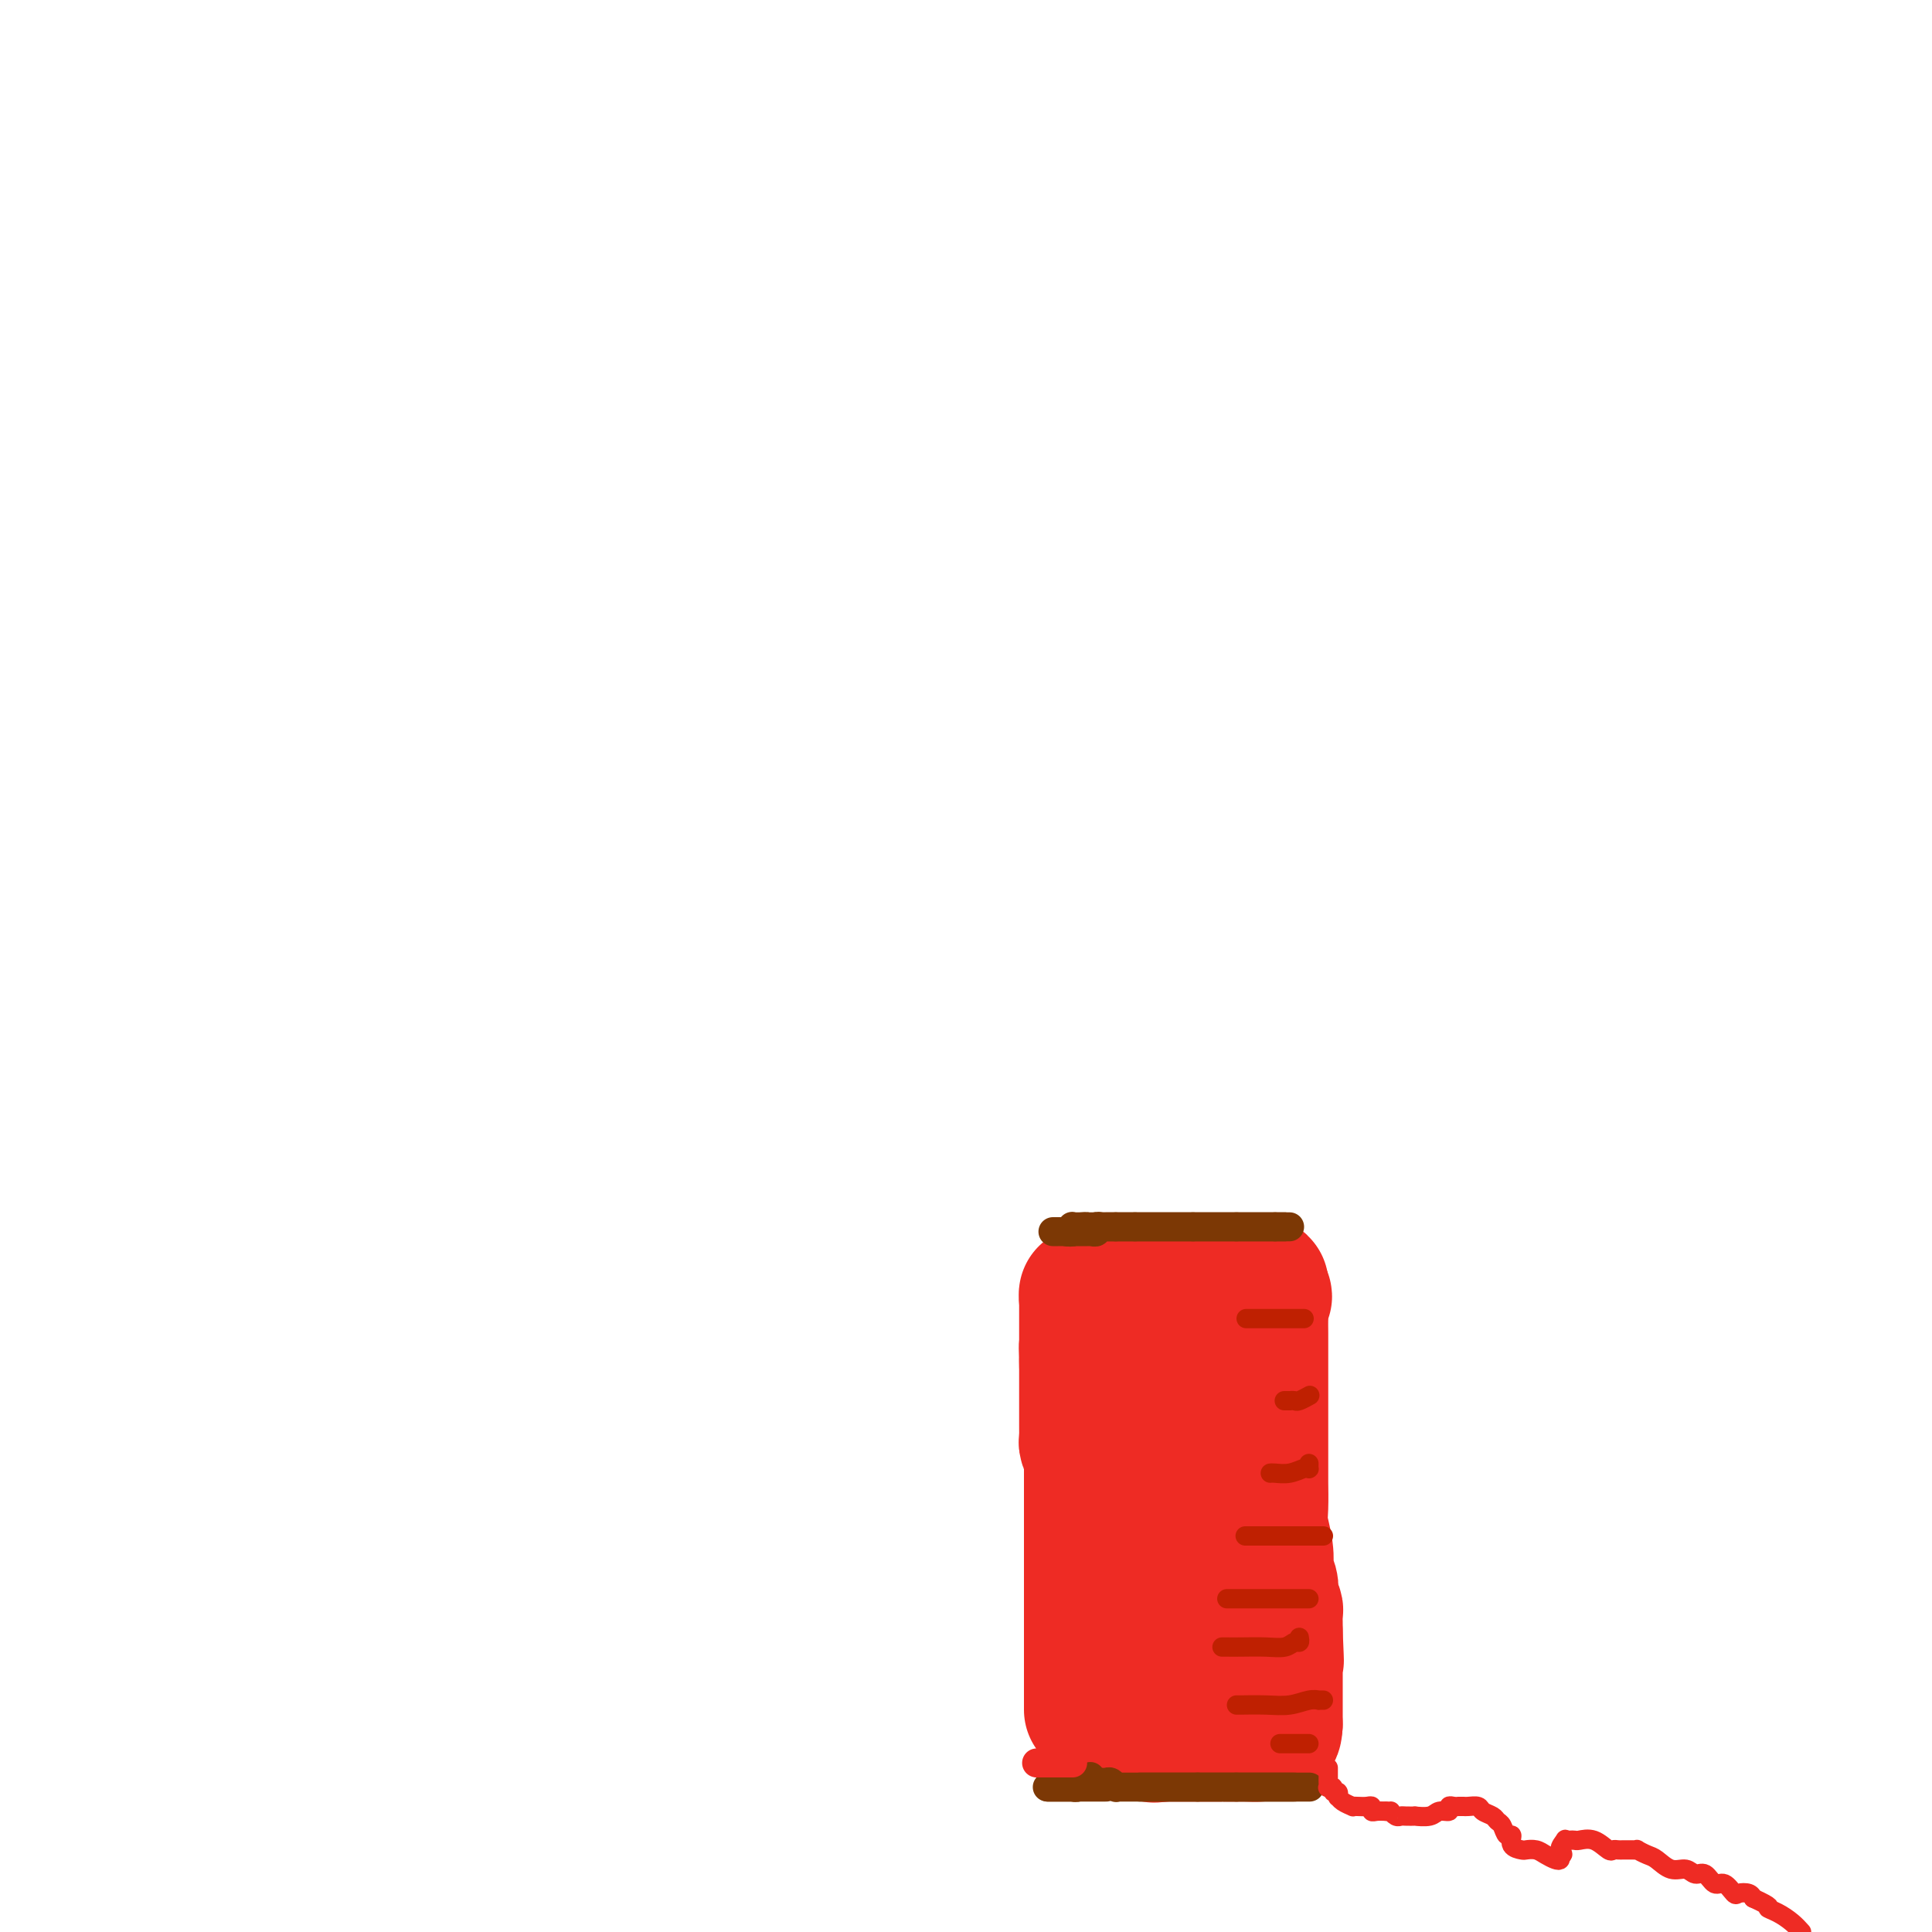 <svg viewBox='0 0 400 400' version='1.1' xmlns='http://www.w3.org/2000/svg' xmlns:xlink='http://www.w3.org/1999/xlink'><g fill='none' stroke='#EE2B24' stroke-width='28' stroke-linecap='round' stroke-linejoin='round'><path d='M226,354c0.000,-0.336 0.000,-0.672 0,-1c0.000,-0.328 -0.000,-0.647 0,-1c0.000,-0.353 0.000,-0.741 0,-1c0.000,-0.259 0.000,-0.388 0,-1c0.000,-0.612 0.000,-1.707 0,-2c0.000,-0.293 0.000,0.216 0,0c0.000,-0.216 0.000,-1.157 0,-2c0.000,-0.843 0.000,-1.587 0,-2c0.000,-0.413 0.000,-0.493 0,-1c-0.000,-0.507 0.000,-1.440 0,-2c0.000,-0.560 0.000,-0.745 0,-1c0.000,-0.255 0.000,-0.579 0,-1c0.000,-0.421 0.000,-0.940 0,-1c0.000,-0.060 0.000,0.340 0,0c0.000,-0.340 -0.000,-1.418 0,-2c0.000,-0.582 -0.000,-0.667 0,-1c0.000,-0.333 -0.000,-0.915 0,-1c0.000,-0.085 -0.000,0.328 0,0c0.000,-0.328 -0.000,-1.397 0,-2c0.000,-0.603 -0.000,-0.739 0,-1c0.000,-0.261 -0.000,-0.646 0,-1c0.000,-0.354 -0.000,-0.676 0,-1c0.000,-0.324 -0.000,-0.649 0,-1c0.000,-0.351 -0.000,-0.727 0,-1c0.000,-0.273 -0.000,-0.444 0,-1c0.000,-0.556 -0.000,-1.496 0,-2c0.000,-0.504 0.000,-0.573 0,-1c0.000,-0.427 0.000,-1.214 0,-2'/><path d='M226,321c-0.000,-5.074 -0.000,-1.258 0,0c0.000,1.258 0.000,-0.043 0,-1c-0.000,-0.957 -0.000,-1.570 0,-2c0.000,-0.430 0.000,-0.678 0,-1c-0.000,-0.322 -0.000,-0.719 0,-1c0.000,-0.281 0.000,-0.446 0,-1c-0.000,-0.554 -0.000,-1.495 0,-2c0.000,-0.505 0.000,-0.573 0,-1c-0.000,-0.427 -0.000,-1.214 0,-2c0.000,-0.786 0.000,-1.573 0,-2c-0.000,-0.427 -0.000,-0.496 0,-1c0.000,-0.504 0.001,-1.443 0,-2c-0.001,-0.557 -0.004,-0.730 0,-1c0.004,-0.270 0.015,-0.636 0,-1c-0.015,-0.364 -0.057,-0.728 0,-1c0.057,-0.272 0.211,-0.454 0,-1c-0.211,-0.546 -0.789,-1.455 -1,-2c-0.211,-0.545 -0.057,-0.726 0,-1c0.057,-0.274 0.015,-0.641 0,-1c-0.015,-0.359 -0.004,-0.711 0,-1c0.004,-0.289 0.001,-0.515 0,-1c-0.001,-0.485 -0.000,-1.229 0,-2c0.000,-0.771 0.000,-1.570 0,-2c-0.000,-0.430 -0.000,-0.492 0,-1c0.000,-0.508 0.000,-1.463 0,-2c-0.000,-0.537 -0.000,-0.654 0,-1c0.000,-0.346 0.000,-0.919 0,-1c-0.000,-0.081 -0.000,0.329 0,0c0.000,-0.329 0.000,-1.396 0,-2c-0.000,-0.604 -0.000,-0.744 0,-1c0.000,-0.256 0.000,-0.628 0,-1'/><path d='M225,282c-0.155,-6.047 -0.041,-1.663 0,0c0.041,1.663 0.011,0.605 0,0c-0.011,-0.605 -0.003,-0.758 0,-1c0.003,-0.242 0.001,-0.572 0,-1c-0.001,-0.428 -0.000,-0.955 0,-1c0.000,-0.045 0.000,0.393 0,0c-0.000,-0.393 -0.000,-1.615 0,-2c0.000,-0.385 0.000,0.068 0,0c-0.000,-0.068 -0.000,-0.657 0,-1c0.000,-0.343 0.000,-0.438 0,-1c-0.000,-0.562 -0.000,-1.589 0,-2c0.000,-0.411 0.000,-0.205 0,0c-0.000,0.205 -0.000,0.408 0,0c0.000,-0.408 0.000,-1.429 0,-2c-0.000,-0.571 -0.000,-0.692 0,-1c0.000,-0.308 0.000,-0.802 0,-1c-0.000,-0.198 -0.000,-0.099 0,0'/><path d='M225,269c-0.049,-2.029 -0.172,-0.600 0,0c0.172,0.600 0.637,0.371 1,0c0.363,-0.371 0.622,-0.884 1,-1c0.378,-0.116 0.876,0.165 1,0c0.124,-0.165 -0.124,-0.776 0,-1c0.124,-0.224 0.621,-0.060 1,0c0.379,0.060 0.640,0.016 1,0c0.360,-0.016 0.817,-0.004 1,0c0.183,0.004 0.090,0.001 0,0c-0.090,-0.001 -0.178,-0.000 0,0c0.178,0.000 0.622,0.000 1,0c0.378,-0.000 0.689,-0.000 1,0c0.311,0.000 0.622,0.000 1,0c0.378,-0.000 0.822,-0.000 1,0c0.178,0.000 0.090,0.000 0,0c-0.090,-0.000 -0.183,-0.000 0,0c0.183,0.000 0.640,0.000 1,0c0.360,-0.000 0.622,-0.000 1,0c0.378,0.000 0.871,0.000 1,0c0.129,-0.000 -0.106,-0.000 0,0c0.106,0.000 0.553,0.000 1,0'/><path d='M239,267c2.410,-0.309 1.433,-0.082 1,0c-0.433,0.082 -0.324,0.018 0,0c0.324,-0.018 0.861,0.009 1,0c0.139,-0.009 -0.121,-0.055 0,0c0.121,0.055 0.624,0.211 1,0c0.376,-0.211 0.626,-0.789 1,-1c0.374,-0.211 0.874,-0.057 1,0c0.126,0.057 -0.120,0.015 0,0c0.120,-0.015 0.607,-0.004 1,0c0.393,0.004 0.693,0.001 1,0c0.307,-0.001 0.621,-0.000 1,0c0.379,0.000 0.822,0.000 1,0c0.178,-0.000 0.090,-0.000 0,0c-0.090,0.000 -0.182,0.000 0,0c0.182,-0.000 0.636,-0.000 1,0c0.364,0.000 0.636,0.000 1,0c0.364,-0.000 0.818,-0.000 1,0c0.182,0.000 0.091,0.000 0,0'/><path d='M251,266c2.018,-0.155 1.062,-0.041 1,0c-0.062,0.041 0.771,0.011 1,0c0.229,-0.011 -0.146,-0.003 0,0c0.146,0.003 0.814,0.001 1,0c0.186,-0.001 -0.109,-0.000 0,0c0.109,0.000 0.621,0.000 1,0c0.379,-0.000 0.627,0.000 1,0c0.373,-0.000 0.873,-0.000 1,0c0.127,0.000 -0.120,0.000 0,0c0.120,-0.000 0.607,-0.001 1,0c0.393,0.001 0.694,0.003 1,0c0.306,-0.003 0.618,-0.011 1,0c0.382,0.011 0.834,0.042 1,0c0.166,-0.042 0.044,-0.155 0,0c-0.044,0.155 -0.012,0.580 0,1c0.012,0.420 0.003,0.834 0,1c-0.003,0.166 -0.002,0.083 0,0'/><path d='M261,268c1.547,0.437 0.415,0.528 0,1c-0.415,0.472 -0.111,1.325 0,2c0.111,0.675 0.030,1.174 0,2c-0.030,0.826 -0.008,1.980 0,3c0.008,1.020 0.002,1.907 0,3c-0.002,1.093 -0.001,2.391 0,3c0.001,0.609 0.000,0.530 0,1c-0.000,0.470 -0.000,1.488 0,2c0.000,0.512 0.000,0.519 0,1c-0.000,0.481 -0.000,1.436 0,2c0.000,0.564 0.000,0.735 0,1c-0.000,0.265 0.000,0.623 0,1c-0.000,0.377 -0.000,0.774 0,1c0.000,0.226 0.000,0.280 0,1c-0.000,0.720 -0.000,2.105 0,3c0.000,0.895 0.000,1.299 0,2c-0.000,0.701 -0.001,1.698 0,3c0.001,1.302 0.004,2.910 0,4c-0.004,1.090 -0.015,1.662 0,3c0.015,1.338 0.056,3.443 0,5c-0.056,1.557 -0.207,2.566 0,4c0.207,1.434 0.774,3.291 1,5c0.226,1.709 0.112,3.269 0,4c-0.112,0.731 -0.222,0.634 0,1c0.222,0.366 0.778,1.197 1,2c0.222,0.803 0.112,1.580 0,2c-0.112,0.420 -0.226,0.483 0,1c0.226,0.517 0.793,1.489 1,2c0.207,0.511 0.056,0.561 0,1c-0.056,0.439 -0.016,1.268 0,2c0.016,0.732 0.008,1.366 0,2'/><path d='M264,338c0.464,10.968 0.124,3.388 0,1c-0.124,-2.388 -0.033,0.417 0,2c0.033,1.583 0.009,1.944 0,2c-0.009,0.056 -0.002,-0.192 0,0c0.002,0.192 0.001,0.825 0,1c-0.001,0.175 -0.000,-0.107 0,0c0.000,0.107 0.000,0.602 0,1c-0.000,0.398 -0.000,0.698 0,1c0.000,0.302 0.000,0.606 0,1c-0.000,0.394 -0.000,0.879 0,1c0.000,0.121 0.000,-0.121 0,0c-0.000,0.121 -0.000,0.606 0,1c0.000,0.394 0.000,0.697 0,1c-0.000,0.303 -0.000,0.607 0,1c0.000,0.393 0.000,0.875 0,1c-0.000,0.125 -0.000,-0.107 0,0c0.000,0.107 0.000,0.555 0,1c-0.000,0.445 -0.000,0.889 0,1c0.000,0.111 0.000,-0.110 0,0c-0.000,0.110 -0.000,0.552 0,1c0.000,0.448 0.000,0.904 0,1c-0.000,0.096 -0.000,-0.166 0,0c0.000,0.166 0.000,0.762 0,1c0.000,0.238 0.000,0.119 0,0'/><path d='M264,357c-0.170,2.895 -0.595,0.632 -1,0c-0.405,-0.632 -0.790,0.367 -1,1c-0.210,0.633 -0.246,0.902 -1,1c-0.754,0.098 -2.226,0.026 -3,0c-0.774,-0.026 -0.850,-0.007 -1,0c-0.150,0.007 -0.374,0.002 -1,0c-0.626,-0.002 -1.656,-0.001 -2,0c-0.344,0.001 -0.004,0.000 0,0c0.004,-0.000 -0.328,-0.000 -1,0c-0.672,0.000 -1.686,0.000 -2,0c-0.314,-0.000 0.071,-0.000 0,0c-0.071,0.000 -0.596,0.000 -1,0c-0.404,-0.000 -0.685,-0.000 -1,0c-0.315,0.000 -0.663,0.000 -1,0c-0.337,-0.000 -0.664,-0.000 -1,0c-0.336,0.000 -0.681,0.000 -1,0c-0.319,-0.000 -0.610,-0.000 -1,0c-0.390,0.000 -0.878,0.000 -1,0c-0.122,-0.000 0.120,-0.000 0,0c-0.120,0.000 -0.604,0.000 -1,0c-0.396,-0.000 -0.704,-0.000 -1,0c-0.296,0.000 -0.580,0.000 -1,0c-0.420,-0.000 -0.977,-0.000 -1,0c-0.023,0.000 0.489,0.000 1,0'/><path d='M241,359c-3.747,0.344 -1.613,0.206 0,0c1.613,-0.206 2.705,-0.478 3,-1c0.295,-0.522 -0.208,-1.294 0,-2c0.208,-0.706 1.127,-1.348 2,-2c0.873,-0.652 1.702,-1.316 2,-2c0.298,-0.684 0.066,-1.390 0,-2c-0.066,-0.610 0.035,-1.124 0,-2c-0.035,-0.876 -0.206,-2.115 0,-3c0.206,-0.885 0.787,-1.417 1,-2c0.213,-0.583 0.057,-1.217 0,-2c-0.057,-0.783 -0.015,-1.713 0,-3c0.015,-1.287 0.004,-2.929 0,-4c-0.004,-1.071 -0.001,-1.570 0,-2c0.001,-0.430 0.001,-0.793 0,-1c-0.001,-0.207 -0.004,-0.260 0,-1c0.004,-0.740 0.015,-2.167 0,-3c-0.015,-0.833 -0.057,-1.072 0,-2c0.057,-0.928 0.211,-2.546 0,-4c-0.211,-1.454 -0.789,-2.743 -1,-4c-0.211,-1.257 -0.055,-2.482 0,-4c0.055,-1.518 0.011,-3.327 0,-5c-0.011,-1.673 0.012,-3.208 0,-4c-0.012,-0.792 -0.060,-0.841 0,-1c0.060,-0.159 0.227,-0.428 0,-1c-0.227,-0.572 -0.848,-1.448 -1,-2c-0.152,-0.552 0.166,-0.782 0,-1c-0.166,-0.218 -0.815,-0.426 -1,-1c-0.185,-0.574 0.095,-1.515 0,-2c-0.095,-0.485 -0.564,-0.515 -1,-1c-0.436,-0.485 -0.839,-1.424 -1,-2c-0.161,-0.576 -0.081,-0.788 0,-1'/><path d='M244,292c-0.619,-2.040 -0.166,-1.142 0,-1c0.166,0.142 0.046,-0.474 0,-1c-0.046,-0.526 -0.016,-0.964 0,-1c0.016,-0.036 0.018,0.330 0,0c-0.018,-0.330 -0.057,-1.356 0,-2c0.057,-0.644 0.211,-0.904 0,-1c-0.211,-0.096 -0.788,-0.026 -1,0c-0.212,0.026 -0.061,0.007 0,0c0.061,-0.007 0.030,-0.004 0,0'/></g>
<g fill='none' stroke='#7C3805' stroke-width='6' stroke-linecap='round' stroke-linejoin='round'><path d='M218,255c0.447,0.001 0.894,0.001 1,0c0.106,-0.001 -0.129,-0.004 0,0c0.129,0.004 0.623,0.015 1,0c0.377,-0.015 0.636,-0.057 1,0c0.364,0.057 0.833,0.211 1,0c0.167,-0.211 0.034,-0.789 0,-1c-0.034,-0.211 0.032,-0.057 0,0c-0.032,0.057 -0.163,0.015 0,0c0.163,-0.015 0.618,-0.004 1,0c0.382,0.004 0.691,0.002 1,0'/><path d='M224,254c1.172,-0.155 1.101,-0.041 1,0c-0.101,0.041 -0.233,0.011 0,0c0.233,-0.011 0.832,-0.003 1,0c0.168,0.003 -0.096,0.001 0,0c0.096,-0.001 0.550,-0.000 1,0c0.450,0.000 0.895,0.000 1,0c0.105,-0.000 -0.129,-0.000 0,0c0.129,0.000 0.623,0.000 1,0c0.377,-0.000 0.637,-0.000 1,0c0.363,0.000 0.828,0.000 1,0c0.172,-0.000 0.049,-0.000 0,0c-0.049,0.000 -0.025,0.000 0,0'/><path d='M231,254c1.261,0.000 0.912,-0.000 1,0c0.088,0.000 0.611,0.000 1,0c0.389,-0.000 0.643,0.000 1,0c0.357,0.000 0.817,-0.000 1,0c0.183,0.000 0.091,0.000 0,0c-0.091,-0.000 -0.179,0.000 0,0c0.179,0.000 0.626,-0.000 1,0c0.374,0.000 0.673,0.000 1,0c0.327,-0.000 0.680,0.000 1,0c0.320,0.000 0.607,0.000 1,0c0.393,0.000 0.893,-0.000 1,0c0.107,0.000 -0.179,0.000 0,0c0.179,0.000 0.822,-0.000 1,0c0.178,0.000 -0.110,0.000 0,0c0.110,0.000 0.617,0.000 1,0c0.383,0.000 0.641,0.000 1,0c0.359,0.000 0.817,0.000 1,0c0.183,0.000 0.090,0.000 0,0c-0.090,0.000 -0.179,0.000 0,0c0.179,0.000 0.625,0.000 1,0c0.375,0.000 0.679,-0.000 1,0c0.321,0.000 0.661,0.000 1,0'/><path d='M247,254c2.698,0.000 1.444,-0.000 1,0c-0.444,0.000 -0.077,0.000 0,0c0.077,-0.000 -0.134,0.000 0,0c0.134,0.000 0.614,-0.000 1,0c0.386,0.000 0.677,0.000 1,0c0.323,-0.000 0.678,0.000 1,0c0.322,0.000 0.611,-0.000 1,0c0.389,0.000 0.878,0.000 1,0c0.122,-0.000 -0.121,0.000 0,0c0.121,0.000 0.607,0.000 1,0c0.393,0.000 0.693,-0.000 1,0c0.307,0.000 0.621,0.000 1,0c0.379,0.000 0.823,-0.000 1,0c0.177,0.000 0.089,0.000 0,0c-0.089,0.000 -0.177,0.000 0,0c0.177,0.000 0.621,0.000 1,0c0.379,0.000 0.694,0.000 1,0c0.306,0.000 0.603,0.000 1,0c0.397,0.000 0.894,0.000 1,0c0.106,0.000 -0.178,0.000 0,0c0.178,0.000 0.818,0.000 1,0c0.182,0.000 -0.096,0.000 0,0c0.096,0.000 0.564,0.000 1,0c0.436,0.000 0.839,-0.000 1,0c0.161,0.000 0.081,0.000 0,0'/><path d='M264,254c2.791,0.000 1.267,-0.000 1,0c-0.267,0.000 0.722,0.000 1,0c0.278,-0.000 -0.156,0.000 0,0c0.156,0.000 0.902,-0.000 1,0c0.098,0.000 -0.451,0.000 -1,0'/><path d='M266,254c0.353,0.000 0.235,-0.000 0,0c-0.235,0.000 -0.589,0.000 -1,0c-0.411,-0.000 -0.880,0.000 -1,0c-0.120,0.000 0.107,-0.000 0,0c-0.107,0.000 -0.550,0.000 -1,0c-0.450,-0.000 -0.908,0.000 -1,0c-0.092,0.000 0.183,-0.000 0,0c-0.183,0.000 -0.822,0.000 -1,0c-0.178,-0.000 0.106,0.000 0,0c-0.106,0.000 -0.603,0.000 -1,0c-0.397,0.000 -0.694,-0.000 -1,0c-0.306,0.000 -0.621,0.000 -1,0c-0.379,0.000 -0.823,-0.000 -1,0c-0.177,0.000 -0.086,0.000 0,0c0.086,0.000 0.167,-0.000 0,0c-0.167,0.000 -0.584,0.000 -1,0'/><path d='M256,254c-1.708,0.000 -0.979,-0.000 -1,0c-0.021,0.000 -0.793,0.000 -1,0c-0.207,-0.000 0.151,0.000 0,0c-0.151,0.000 -0.810,-0.000 -1,0c-0.190,0.000 0.090,0.000 0,0c-0.090,-0.000 -0.549,0.000 -1,0c-0.451,0.000 -0.895,-0.000 -1,0c-0.105,0.000 0.129,0.000 0,0c-0.129,-0.000 -0.622,0.000 -1,0c-0.378,0.000 -0.640,0.000 -1,0c-0.360,0.000 -0.817,-0.000 -1,0c-0.183,0.000 -0.090,0.000 0,0c0.090,0.000 0.178,-0.000 0,0c-0.178,0.000 -0.622,0.000 -1,0c-0.378,0.000 -0.689,0.000 -1,0c-0.311,0.000 -0.621,0.000 -1,0c-0.379,0.000 -0.827,0.000 -1,0c-0.173,0.000 -0.069,0.000 0,0c0.069,0.000 0.105,0.000 0,0c-0.105,0.000 -0.352,0.000 -1,0c-0.648,0.000 -1.697,0.000 -2,0c-0.303,0.000 0.140,0.000 0,0c-0.140,0.000 -0.863,0.000 -1,0c-0.137,0.000 0.314,0.000 0,0c-0.314,0.000 -1.391,0.000 -2,0c-0.609,0.000 -0.751,0.000 -1,0c-0.249,0.000 -0.606,0.000 -1,0c-0.394,0.000 -0.827,-0.000 -1,0c-0.173,0.000 -0.087,0.000 0,0'/><path d='M235,254c-3.426,-0.000 -1.493,-0.000 -1,0c0.493,0.000 -0.456,0.000 -1,0c-0.544,-0.000 -0.685,-0.000 -1,0c-0.315,0.000 -0.805,0.000 -1,0c-0.195,-0.000 -0.095,-0.000 0,0c0.095,0.000 0.184,0.000 0,0c-0.184,-0.000 -0.642,-0.001 -1,0c-0.358,0.001 -0.617,0.004 -1,0c-0.383,-0.004 -0.891,-0.015 -1,0c-0.109,0.015 0.182,0.057 0,0c-0.182,-0.057 -0.837,-0.211 -1,0c-0.163,0.211 0.167,0.789 0,1c-0.167,0.211 -0.832,0.057 -1,0c-0.168,-0.057 0.162,-0.015 0,0c-0.162,0.015 -0.817,0.004 -1,0c-0.183,-0.004 0.106,-0.001 0,0c-0.106,0.001 -0.605,0.000 -1,0c-0.395,-0.000 -0.684,-0.000 -1,0c-0.316,0.000 -0.658,0.000 -1,0'/><path d='M222,255c-2.027,0.155 -0.595,0.041 0,0c0.595,-0.041 0.352,-0.011 0,0c-0.352,0.011 -0.815,0.003 -1,0c-0.185,-0.003 -0.093,-0.002 0,0'/><path d='M236,370c0.304,0.000 0.607,0.000 1,0c0.393,0.000 0.875,0.000 1,0c0.125,-0.000 -0.106,0.000 0,0c0.106,0.000 0.549,0.000 1,0c0.451,0.000 0.908,0.000 1,0c0.092,0.000 -0.183,-0.000 0,0c0.183,0.000 0.823,0.000 1,0c0.177,0.000 -0.110,0.000 0,0c0.110,0.000 0.617,0.000 1,0c0.383,0.000 0.641,0.000 1,0c0.359,0.000 0.817,0.000 1,0c0.183,-0.000 0.090,0.000 0,0c-0.090,0.000 -0.178,0.000 0,0c0.178,0.000 0.622,0.000 1,0c0.378,0.000 0.689,-0.000 1,0c0.311,0.000 0.622,-0.000 1,0c0.378,0.000 0.822,-0.000 1,0c0.178,0.000 0.089,0.000 0,0'/><path d='M248,370c1.808,0.000 0.330,0.000 0,0c-0.330,-0.000 0.490,0.000 1,0c0.510,0.000 0.710,0.000 1,0c0.290,0.000 0.669,0.000 1,0c0.331,0.000 0.614,-0.000 1,0c0.386,0.000 0.877,0.000 1,0c0.123,0.000 -0.121,0.000 0,0c0.121,0.000 0.607,0.000 1,0c0.393,0.000 0.693,0.000 1,0c0.307,0.000 0.621,0.000 1,0c0.379,-0.000 0.823,0.000 1,0c0.177,0.000 0.089,0.000 0,0c-0.089,0.000 -0.177,0.000 0,0c0.177,0.000 0.621,-0.000 1,0c0.379,0.000 0.694,-0.000 1,0c0.306,0.000 0.603,-0.000 1,0c0.397,0.000 0.894,-0.000 1,0c0.106,0.000 -0.178,-0.000 0,0c0.178,0.000 0.817,-0.000 1,0c0.183,0.000 -0.092,-0.000 0,0c0.092,0.000 0.551,-0.000 1,0c0.449,0.000 0.890,-0.000 1,0c0.110,0.000 -0.110,-0.000 0,0c0.110,0.000 0.551,-0.000 1,0c0.449,0.000 0.908,-0.000 1,0c0.092,0.000 -0.181,-0.000 0,0c0.181,0.000 0.818,-0.000 1,0c0.182,0.000 -0.091,-0.000 0,0c0.091,0.000 0.545,0.000 1,0'/><path d='M268,370c3.486,0.000 2.200,0.000 2,0c-0.200,-0.000 0.686,0.000 1,0c0.314,0.000 0.056,0.000 0,0c-0.056,0.000 0.091,0.000 0,0c-0.091,0.000 -0.420,-0.000 -1,0c-0.580,0.000 -1.412,0.000 -2,0c-0.588,0.000 -0.932,0.000 -1,0c-0.068,0.000 0.140,0.000 0,0c-0.140,0.000 -0.629,0.000 -1,0c-0.371,0.000 -0.625,0.000 -1,0c-0.375,-0.000 -0.870,0.000 -1,0c-0.130,0.000 0.104,0.000 0,0c-0.104,0.000 -0.547,0.000 -1,0c-0.453,0.000 -0.916,-0.000 -1,0c-0.084,0.000 0.212,-0.000 0,0c-0.212,0.000 -0.933,-0.000 -1,0c-0.067,0.000 0.519,-0.000 0,0c-0.519,0.000 -2.142,-0.000 -3,0c-0.858,0.000 -0.952,-0.000 -1,0c-0.048,0.000 -0.051,-0.000 0,0c0.051,0.000 0.158,-0.000 0,0c-0.158,0.000 -0.579,0.000 -1,0'/><path d='M256,370c-2.481,0.000 -1.185,0.000 -1,0c0.185,-0.000 -0.742,0.000 -1,0c-0.258,0.000 0.154,0.000 0,0c-0.154,0.000 -0.872,0.000 -1,0c-0.128,-0.000 0.336,-0.000 0,0c-0.336,0.000 -1.470,0.000 -2,0c-0.530,-0.000 -0.456,-0.000 -1,0c-0.544,0.000 -1.705,0.000 -2,0c-0.295,-0.000 0.276,-0.000 0,0c-0.276,0.000 -1.400,0.000 -2,0c-0.600,-0.000 -0.675,-0.000 -1,0c-0.325,0.000 -0.899,0.000 -1,0c-0.101,-0.000 0.272,-0.000 0,0c-0.272,0.000 -1.190,0.000 -2,0c-0.810,-0.000 -1.513,-0.000 -2,0c-0.487,0.000 -0.758,0.000 -1,0c-0.242,-0.000 -0.455,-0.000 -1,0c-0.545,0.000 -1.421,0.000 -2,0c-0.579,-0.000 -0.862,-0.000 -1,0c-0.138,0.000 -0.132,0.000 0,0c0.132,-0.000 0.389,-0.000 0,0c-0.389,0.000 -1.424,0.001 -2,0c-0.576,-0.001 -0.693,-0.004 -1,0c-0.307,0.004 -0.803,0.015 -1,0c-0.197,-0.015 -0.095,-0.057 0,0c0.095,0.057 0.183,0.211 0,0c-0.183,-0.211 -0.637,-0.789 -1,-1c-0.363,-0.211 -0.636,-0.057 -1,0c-0.364,0.057 -0.818,0.016 -1,0c-0.182,-0.016 -0.091,-0.008 0,0'/><path d='M229,370c-0.444,0.000 -0.888,0.000 -1,0c-0.112,0.000 0.110,0.000 0,0c-0.110,-0.000 -0.550,0.000 -1,0c-0.450,0.000 -0.908,0.000 -1,0c-0.092,0.000 0.183,0.000 0,0c-0.183,0.000 -0.822,-0.000 -1,0c-0.178,0.000 0.106,0.000 0,0c-0.106,0.000 -0.602,0.000 -1,0c-0.398,0.000 -0.699,0.000 -1,0'/><path d='M223,370c-1.167,0.000 -1.086,0.000 -1,0c0.086,-0.000 0.177,0.000 0,0c-0.177,0.000 -0.621,0.000 -1,0c-0.379,0.000 -0.694,0.000 -1,0c-0.306,0.000 -0.604,-0.000 -1,0c-0.396,0.000 -0.890,0.000 -1,0c-0.110,0.000 0.163,0.000 0,0c-0.163,0.000 -0.761,0.000 -1,0c-0.239,0.000 -0.120,0.000 0,0'/><path d='M217,370c-0.689,0.000 0.589,0.000 1,0c0.411,-0.000 -0.044,-0.000 0,0c0.044,0.000 0.586,0.000 1,0c0.414,-0.000 0.698,-0.000 1,0c0.302,0.000 0.621,0.001 1,0c0.379,-0.001 0.819,-0.004 1,0c0.181,0.004 0.104,0.015 0,0c-0.104,-0.015 -0.234,-0.056 0,0c0.234,0.056 0.833,0.207 1,0c0.167,-0.207 -0.099,-0.774 0,-1c0.099,-0.226 0.563,-0.112 1,0c0.437,0.112 0.849,0.223 1,0c0.151,-0.223 0.043,-0.778 0,-1c-0.043,-0.222 -0.022,-0.111 0,0'/><path d='M225,368c1.333,-0.333 0.667,-0.167 0,0'/></g>
<g fill='none' stroke='#EE2B24' stroke-width='6' stroke-linecap='round' stroke-linejoin='round'><path d='M222,365c-0.024,0.000 -0.048,0.000 0,0c0.048,0.000 0.167,0.000 0,0c-0.167,0.000 -0.622,0.000 -1,0c-0.378,0.000 -0.679,0.000 -1,0c-0.321,0.000 -0.660,0.000 -1,0'/><path d='M219,365c-0.708,0.000 -0.977,0.000 -1,0c-0.023,0.000 0.201,0.000 0,0c-0.201,0.000 -0.827,0.000 -1,0c-0.173,0.000 0.107,0.000 0,0c-0.107,0.000 -0.602,0.000 -1,0c-0.398,0.000 -0.699,0.000 -1,0'/><path d='M215,365c-0.667,0.000 -0.333,0.000 0,0'/></g>
<g fill='none' stroke='#BF2001' stroke-width='4' stroke-linecap='round' stroke-linejoin='round'><path d='M270,273c-0.486,0.000 -0.971,0.000 -1,0c-0.029,0.000 0.399,0.000 0,0c-0.399,0.000 -1.626,0.000 -2,0c-0.374,0.000 0.106,0.000 0,0c-0.106,0.000 -0.798,0.000 -1,0c-0.202,0.000 0.087,0.000 0,0c-0.087,0.000 -0.549,0.000 -1,0c-0.451,0.000 -0.890,-0.000 -1,0c-0.110,0.000 0.110,0.000 0,0c-0.110,-0.000 -0.551,0.000 -1,0c-0.449,0.000 -0.908,0.000 -1,0c-0.092,0.000 0.183,0.000 0,0c-0.183,-0.000 -0.822,0.000 -1,0c-0.178,0.000 0.107,0.000 0,0c-0.107,0.000 -0.606,0.000 -1,0c-0.394,0.000 -0.684,0.000 -1,0c-0.316,0.000 -0.658,0.000 -1,0'/><path d='M271,289c-0.055,0.030 -0.110,0.061 0,0c0.110,-0.061 0.384,-0.212 0,0c-0.384,0.212 -1.427,0.789 -2,1c-0.573,0.211 -0.675,0.057 -1,0c-0.325,-0.057 -0.872,-0.015 -1,0c-0.128,0.015 0.161,0.004 0,0c-0.161,-0.004 -0.774,-0.001 -1,0c-0.226,0.001 -0.065,0.000 0,0c0.065,-0.000 0.032,-0.000 0,0'/><path d='M271,303c-0.012,0.415 -0.024,0.829 0,1c0.024,0.171 0.083,0.098 0,0c-0.083,-0.098 -0.310,-0.222 -1,0c-0.690,0.222 -1.845,0.792 -3,1c-1.155,0.208 -2.311,0.056 -3,0c-0.689,-0.056 -0.911,-0.016 -1,0c-0.089,0.016 -0.044,0.008 0,0'/><path d='M274,318c-0.269,0.000 -0.539,0.000 -1,0c-0.461,0.000 -1.114,0.000 -2,0c-0.886,0.000 -2.006,0.000 -3,0c-0.994,0.000 -1.862,0.000 -3,0c-1.138,0.000 -2.547,0.000 -3,0c-0.453,0.000 0.050,0.000 0,0c-0.050,0.000 -0.653,0.000 -1,0c-0.347,0.000 -0.440,0.000 -1,0c-0.560,0.000 -1.589,0.000 -2,0c-0.411,0.000 -0.206,0.000 0,0'/><path d='M271,331c-0.560,0.000 -1.120,0.000 -2,0c-0.880,0.000 -2.081,0.000 -3,0c-0.919,0.000 -1.556,0.000 -3,0c-1.444,-0.000 -3.693,0.000 -5,0c-1.307,0.000 -1.670,0.000 -2,0c-0.330,0.000 -0.627,-0.000 -1,0c-0.373,0.000 -0.821,0.000 -1,0c-0.179,0.000 -0.090,0.000 0,0'/><path d='M269,339c0.076,0.453 0.152,0.906 0,1c-0.152,0.094 -0.530,-0.171 -1,0c-0.470,0.171 -1.030,0.778 -2,1c-0.970,0.222 -2.351,0.060 -4,0c-1.649,-0.060 -3.566,-0.016 -5,0c-1.434,0.016 -2.386,0.004 -3,0c-0.614,-0.004 -0.890,-0.001 -1,0c-0.110,0.001 -0.055,0.001 0,0'/><path d='M274,352c-0.459,-0.008 -0.918,-0.016 -1,0c-0.082,0.016 0.213,0.057 0,0c-0.213,-0.057 -0.933,-0.211 -2,0c-1.067,0.211 -2.482,0.789 -4,1c-1.518,0.211 -3.139,0.057 -5,0c-1.861,-0.057 -3.963,-0.015 -5,0c-1.037,0.015 -1.011,0.004 -1,0c0.011,-0.004 0.005,-0.002 0,0'/><path d='M271,361c-0.249,0.000 -0.498,0.000 -1,0c-0.502,0.000 -1.258,0.000 -2,0c-0.742,0.000 -1.469,0.000 -2,0c-0.531,0.000 -0.866,0.000 -1,0c-0.134,0.000 -0.067,0.000 0,0'/></g>
<g fill='none' stroke='#EE2B24' stroke-width='4' stroke-linecap='round' stroke-linejoin='round'><path d='M275,366c0.000,0.447 0.000,0.894 0,1c-0.000,0.106 -0.001,-0.129 0,0c0.001,0.129 0.004,0.622 0,1c-0.004,0.378 -0.016,0.641 0,1c0.016,0.359 0.061,0.813 0,1c-0.061,0.187 -0.226,0.107 0,0c0.226,-0.107 0.845,-0.240 1,0c0.155,0.240 -0.153,0.852 0,1c0.153,0.148 0.767,-0.167 1,0c0.233,0.167 0.086,0.815 0,1c-0.086,0.185 -0.112,-0.094 0,0c0.112,0.094 0.362,0.561 1,1c0.638,0.439 1.663,0.849 2,1c0.337,0.151 -0.015,0.044 0,0c0.015,-0.044 0.399,-0.026 1,0c0.601,0.026 1.421,0.059 2,0c0.579,-0.059 0.918,-0.212 1,0c0.082,0.212 -0.093,0.788 0,1c0.093,0.212 0.455,0.061 1,0c0.545,-0.061 1.272,-0.030 2,0'/><path d='M287,375c1.263,0.094 0.921,-0.171 1,0c0.079,0.171 0.579,0.778 1,1c0.421,0.222 0.764,0.061 1,0c0.236,-0.061 0.366,-0.020 1,0c0.634,0.020 1.771,0.021 2,0c0.229,-0.021 -0.451,-0.062 0,0c0.451,0.062 2.032,0.227 3,0c0.968,-0.227 1.321,-0.845 2,-1c0.679,-0.155 1.684,0.155 2,0c0.316,-0.155 -0.056,-0.774 0,-1c0.056,-0.226 0.539,-0.060 1,0c0.461,0.060 0.901,0.015 1,0c0.099,-0.015 -0.143,-0.001 0,0c0.143,0.001 0.672,-0.011 1,0c0.328,0.011 0.455,0.045 1,0c0.545,-0.045 1.508,-0.168 2,0c0.492,0.168 0.513,0.627 1,1c0.487,0.373 1.441,0.658 2,1c0.559,0.342 0.722,0.739 1,1c0.278,0.261 0.670,0.385 1,1c0.330,0.615 0.598,1.720 1,2c0.402,0.280 0.937,-0.265 1,0c0.063,0.265 -0.345,1.342 0,2c0.345,0.658 1.444,0.898 2,1c0.556,0.102 0.569,0.067 1,0c0.431,-0.067 1.278,-0.164 2,0c0.722,0.164 1.317,0.590 2,1c0.683,0.410 1.453,0.803 2,1c0.547,0.197 0.871,0.199 1,0c0.129,-0.199 0.065,-0.600 0,-1'/><path d='M323,384c1.174,0.050 0.108,-0.327 0,-1c-0.108,-0.673 0.743,-1.644 1,-2c0.257,-0.356 -0.080,-0.097 0,0c0.080,0.097 0.578,0.034 1,0c0.422,-0.034 0.767,-0.037 1,0c0.233,0.037 0.352,0.115 1,0c0.648,-0.115 1.823,-0.423 3,0c1.177,0.423 2.354,1.577 3,2c0.646,0.423 0.761,0.113 1,0c0.239,-0.113 0.603,-0.030 1,0c0.397,0.030 0.827,0.008 1,0c0.173,-0.008 0.089,-0.002 0,0c-0.089,0.002 -0.183,-0.000 0,0c0.183,0.000 0.644,0.003 1,0c0.356,-0.003 0.608,-0.013 1,0c0.392,0.013 0.923,0.050 1,0c0.077,-0.050 -0.299,-0.186 0,0c0.299,0.186 1.273,0.695 2,1c0.727,0.305 1.206,0.405 2,1c0.794,0.595 1.903,1.684 3,2c1.097,0.316 2.180,-0.142 3,0c0.820,0.142 1.375,0.883 2,1c0.625,0.117 1.318,-0.389 2,0c0.682,0.389 1.352,1.673 2,2c0.648,0.327 1.273,-0.302 2,0c0.727,0.302 1.556,1.534 2,2c0.444,0.466 0.504,0.164 1,0c0.496,-0.164 1.427,-0.190 2,0c0.573,0.190 0.786,0.595 1,1'/><path d='M363,393c4.313,1.965 3.094,1.877 3,2c-0.094,0.123 0.936,0.456 2,1c1.064,0.544 2.161,1.298 3,2c0.839,0.702 1.419,1.351 2,2'/></g>
</svg>